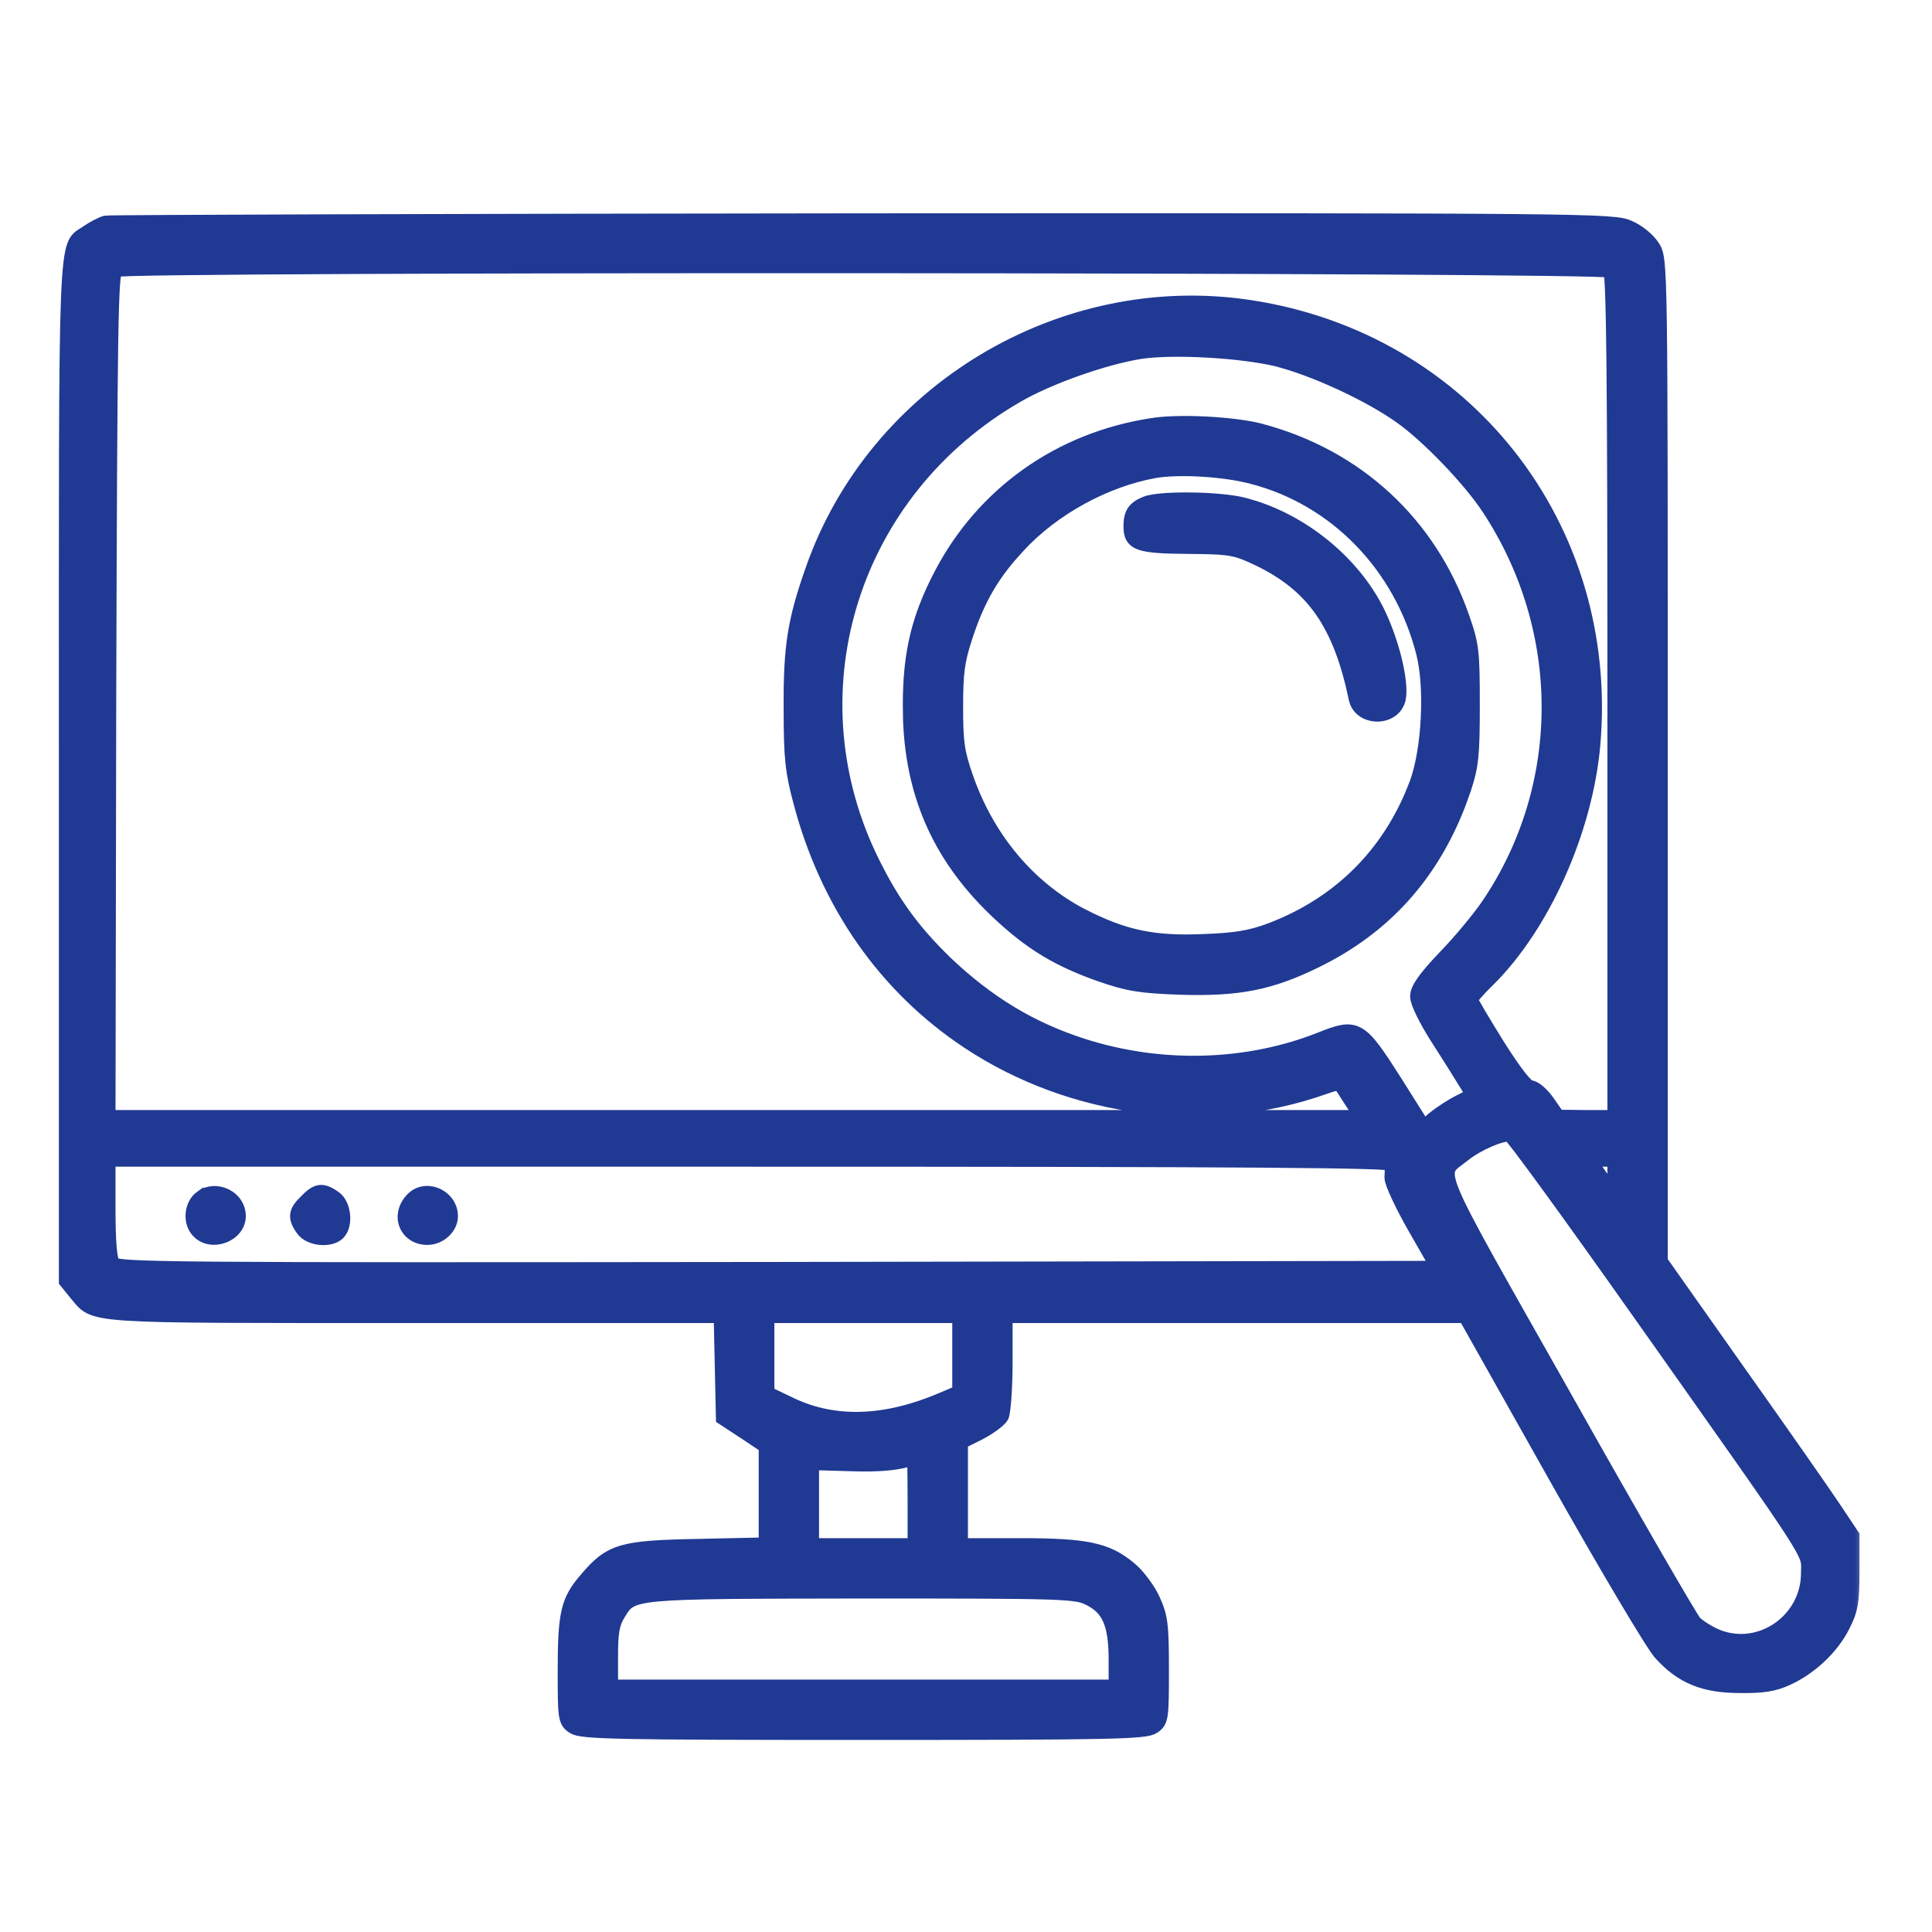 <svg width="74" height="74" viewBox="0 0 74 74" fill="none" xmlns="http://www.w3.org/2000/svg">
<mask id="path-1-outside-1_2611_23831" maskUnits="userSpaceOnUse" x="1.555" y="7.344" width="70" height="60" fill="black">
<rect fill="white" x="1.555" y="7.344" width="70" height="60"/>
<path d="M4.053 8.557C3.896 8.6 3.596 8.756 3.368 8.913C2.498 9.526 2.555 8.186 2.555 29.544V49.063L2.926 49.52C3.696 50.418 2.969 50.375 15.872 50.375H27.635L27.678 52.343L27.721 54.296L28.547 54.838L29.36 55.38V57.29V59.186L26.765 59.243C23.785 59.3 23.4 59.414 22.459 60.527C21.775 61.325 21.661 61.795 21.661 64.02C21.661 65.802 21.675 65.916 21.975 66.116C22.26 66.315 23.543 66.344 33.067 66.344C42.591 66.344 43.875 66.315 44.16 66.116C44.459 65.916 44.473 65.802 44.473 63.948C44.473 62.195 44.431 61.924 44.131 61.268C43.946 60.869 43.547 60.341 43.247 60.099C42.377 59.372 41.593 59.215 39.027 59.215H36.774V57.219V55.223L37.487 54.866C37.872 54.667 38.257 54.381 38.343 54.239C38.414 54.082 38.485 53.155 38.485 52.172V50.375H47.311H56.136L59.601 56.534C61.511 59.928 63.322 62.979 63.622 63.307C64.434 64.205 65.276 64.547 66.644 64.547C67.514 64.561 67.942 64.49 68.441 64.262C69.339 63.849 70.152 63.079 70.565 62.252C70.865 61.667 70.922 61.368 70.922 60.199V58.83L70.266 57.846C69.909 57.304 68.255 54.938 66.587 52.585L63.579 48.322V29.131C63.579 10.154 63.579 9.954 63.294 9.484C63.123 9.213 62.752 8.899 62.395 8.742C61.811 8.471 61.112 8.457 33.067 8.471C17.27 8.486 4.209 8.528 4.053 8.557ZM61.697 10.339C61.825 10.467 61.868 14.289 61.868 26.664V42.818H60.77L59.658 42.804L59.273 42.248C59.059 41.934 58.76 41.678 58.617 41.678C58.46 41.678 58.018 41.122 57.334 40.038C56.778 39.14 56.307 38.356 56.307 38.284C56.307 38.227 56.593 37.885 56.949 37.543C59.073 35.461 60.713 31.783 60.998 28.503C61.711 20.191 56.108 13.048 47.881 11.793C40.695 10.695 33.523 15.001 31.142 21.845C30.458 23.784 30.301 24.782 30.315 27.135C30.315 29.031 30.372 29.544 30.686 30.713C31.713 34.606 33.937 37.785 37.102 39.881C41.08 42.519 46.27 43.189 50.704 41.621C51.274 41.421 51.303 41.421 51.502 41.721C51.602 41.892 51.816 42.205 51.959 42.433L52.201 42.818H28.163H4.124L4.152 26.636C4.195 12.421 4.224 10.425 4.409 10.31C4.751 10.097 61.483 10.125 61.697 10.339ZM48.893 13.732C50.319 14.089 52.429 15.058 53.656 15.928C54.711 16.669 56.322 18.352 57.035 19.436C60.129 24.126 60.114 30.129 57.02 34.691C56.678 35.19 55.937 36.089 55.352 36.688C54.596 37.486 54.311 37.885 54.311 38.17C54.311 38.384 54.639 39.054 55.067 39.724C55.48 40.366 55.965 41.136 56.136 41.421L56.464 41.949L55.908 42.234C55.594 42.391 55.167 42.676 54.939 42.861L54.525 43.218L53.385 41.407C52.073 39.354 51.959 39.282 50.604 39.824C47.767 40.951 44.473 41.036 41.479 40.081C39.469 39.439 37.829 38.441 36.218 36.916C34.892 35.632 34.094 34.506 33.281 32.809C30.23 26.351 32.639 18.78 38.913 15.144C40.153 14.417 42.321 13.661 43.689 13.447C44.944 13.262 47.496 13.405 48.893 13.732ZM62.738 50.161C69.738 60.07 69.282 59.372 69.282 60.256C69.282 62.066 67.471 63.35 65.803 62.722C65.475 62.594 65.062 62.337 64.891 62.166C64.734 61.995 62.481 58.103 59.9 53.512C54.682 44.273 54.996 45.057 56.051 44.201C56.564 43.788 57.519 43.374 57.833 43.431C57.933 43.446 60.129 46.468 62.738 50.161ZM53.328 44.558C53.342 44.658 53.342 44.9 53.328 45.1C53.328 45.299 53.727 46.155 54.226 47.024L55.124 48.593L29.802 48.636C6.12 48.664 4.466 48.65 4.309 48.422C4.181 48.265 4.124 47.581 4.124 46.283V44.387H28.718C48.294 44.387 53.313 44.429 53.328 44.558ZM61.868 45.128V45.87L61.497 45.37C60.813 44.444 60.799 44.387 61.369 44.387H61.868V45.128ZM36.774 51.858V53.341L36.104 53.626C33.937 54.553 31.998 54.624 30.315 53.84L29.36 53.383V51.886V50.375H33.067H36.774V51.858ZM35.063 57.504V59.215H33.067H31.071V57.604V56.007L32.54 56.05C33.723 56.092 34.422 56.021 35.035 55.807C35.049 55.793 35.063 56.563 35.063 57.504ZM41.75 61.211C42.492 61.582 42.763 62.195 42.763 63.549V64.633H33.067H23.372V63.449C23.372 62.523 23.429 62.181 23.657 61.81C24.199 60.926 24.042 60.94 33.039 60.926C40.866 60.926 41.223 60.94 41.75 61.211Z"/>
</mask>
<path d="M4.053 8.557C3.896 8.6 3.596 8.756 3.368 8.913C2.498 9.526 2.555 8.186 2.555 29.544V49.063L2.926 49.52C3.696 50.418 2.969 50.375 15.872 50.375H27.635L27.678 52.343L27.721 54.296L28.547 54.838L29.36 55.38V57.29V59.186L26.765 59.243C23.785 59.3 23.4 59.414 22.459 60.527C21.775 61.325 21.661 61.795 21.661 64.02C21.661 65.802 21.675 65.916 21.975 66.116C22.26 66.315 23.543 66.344 33.067 66.344C42.591 66.344 43.875 66.315 44.16 66.116C44.459 65.916 44.473 65.802 44.473 63.948C44.473 62.195 44.431 61.924 44.131 61.268C43.946 60.869 43.547 60.341 43.247 60.099C42.377 59.372 41.593 59.215 39.027 59.215H36.774V57.219V55.223L37.487 54.866C37.872 54.667 38.257 54.381 38.343 54.239C38.414 54.082 38.485 53.155 38.485 52.172V50.375H47.311H56.136L59.601 56.534C61.511 59.928 63.322 62.979 63.622 63.307C64.434 64.205 65.276 64.547 66.644 64.547C67.514 64.561 67.942 64.49 68.441 64.262C69.339 63.849 70.152 63.079 70.565 62.252C70.865 61.667 70.922 61.368 70.922 60.199V58.83L70.266 57.846C69.909 57.304 68.255 54.938 66.587 52.585L63.579 48.322V29.131C63.579 10.154 63.579 9.954 63.294 9.484C63.123 9.213 62.752 8.899 62.395 8.742C61.811 8.471 61.112 8.457 33.067 8.471C17.27 8.486 4.209 8.528 4.053 8.557ZM61.697 10.339C61.825 10.467 61.868 14.289 61.868 26.664V42.818H60.77L59.658 42.804L59.273 42.248C59.059 41.934 58.76 41.678 58.617 41.678C58.46 41.678 58.018 41.122 57.334 40.038C56.778 39.14 56.307 38.356 56.307 38.284C56.307 38.227 56.593 37.885 56.949 37.543C59.073 35.461 60.713 31.783 60.998 28.503C61.711 20.191 56.108 13.048 47.881 11.793C40.695 10.695 33.523 15.001 31.142 21.845C30.458 23.784 30.301 24.782 30.315 27.135C30.315 29.031 30.372 29.544 30.686 30.713C31.713 34.606 33.937 37.785 37.102 39.881C41.08 42.519 46.27 43.189 50.704 41.621C51.274 41.421 51.303 41.421 51.502 41.721C51.602 41.892 51.816 42.205 51.959 42.433L52.201 42.818H28.163H4.124L4.152 26.636C4.195 12.421 4.224 10.425 4.409 10.31C4.751 10.097 61.483 10.125 61.697 10.339ZM48.893 13.732C50.319 14.089 52.429 15.058 53.656 15.928C54.711 16.669 56.322 18.352 57.035 19.436C60.129 24.126 60.114 30.129 57.02 34.691C56.678 35.19 55.937 36.089 55.352 36.688C54.596 37.486 54.311 37.885 54.311 38.17C54.311 38.384 54.639 39.054 55.067 39.724C55.48 40.366 55.965 41.136 56.136 41.421L56.464 41.949L55.908 42.234C55.594 42.391 55.167 42.676 54.939 42.861L54.525 43.218L53.385 41.407C52.073 39.354 51.959 39.282 50.604 39.824C47.767 40.951 44.473 41.036 41.479 40.081C39.469 39.439 37.829 38.441 36.218 36.916C34.892 35.632 34.094 34.506 33.281 32.809C30.23 26.351 32.639 18.78 38.913 15.144C40.153 14.417 42.321 13.661 43.689 13.447C44.944 13.262 47.496 13.405 48.893 13.732ZM62.738 50.161C69.738 60.07 69.282 59.372 69.282 60.256C69.282 62.066 67.471 63.35 65.803 62.722C65.475 62.594 65.062 62.337 64.891 62.166C64.734 61.995 62.481 58.103 59.9 53.512C54.682 44.273 54.996 45.057 56.051 44.201C56.564 43.788 57.519 43.374 57.833 43.431C57.933 43.446 60.129 46.468 62.738 50.161ZM53.328 44.558C53.342 44.658 53.342 44.9 53.328 45.1C53.328 45.299 53.727 46.155 54.226 47.024L55.124 48.593L29.802 48.636C6.12 48.664 4.466 48.65 4.309 48.422C4.181 48.265 4.124 47.581 4.124 46.283V44.387H28.718C48.294 44.387 53.313 44.429 53.328 44.558ZM61.868 45.128V45.87L61.497 45.37C60.813 44.444 60.799 44.387 61.369 44.387H61.868V45.128ZM36.774 51.858V53.341L36.104 53.626C33.937 54.553 31.998 54.624 30.315 53.84L29.36 53.383V51.886V50.375H33.067H36.774V51.858ZM35.063 57.504V59.215H33.067H31.071V57.604V56.007L32.54 56.05C33.723 56.092 34.422 56.021 35.035 55.807C35.049 55.793 35.063 56.563 35.063 57.504ZM41.75 61.211C42.492 61.582 42.763 62.195 42.763 63.549V64.633H33.067H23.372V63.449C23.372 62.523 23.429 62.181 23.657 61.81C24.199 60.926 24.042 60.94 33.039 60.926C40.866 60.926 41.223 60.94 41.75 61.211Z" fill="#203993"/>
<path d="M4.053 8.557C3.896 8.6 3.596 8.756 3.368 8.913C2.498 9.526 2.555 8.186 2.555 29.544V49.063L2.926 49.52C3.696 50.418 2.969 50.375 15.872 50.375H27.635L27.678 52.343L27.721 54.296L28.547 54.838L29.36 55.38V57.29V59.186L26.765 59.243C23.785 59.3 23.4 59.414 22.459 60.527C21.775 61.325 21.661 61.795 21.661 64.02C21.661 65.802 21.675 65.916 21.975 66.116C22.26 66.315 23.543 66.344 33.067 66.344C42.591 66.344 43.875 66.315 44.16 66.116C44.459 65.916 44.473 65.802 44.473 63.948C44.473 62.195 44.431 61.924 44.131 61.268C43.946 60.869 43.547 60.341 43.247 60.099C42.377 59.372 41.593 59.215 39.027 59.215H36.774V57.219V55.223L37.487 54.866C37.872 54.667 38.257 54.381 38.343 54.239C38.414 54.082 38.485 53.155 38.485 52.172V50.375H47.311H56.136L59.601 56.534C61.511 59.928 63.322 62.979 63.622 63.307C64.434 64.205 65.276 64.547 66.644 64.547C67.514 64.561 67.942 64.49 68.441 64.262C69.339 63.849 70.152 63.079 70.565 62.252C70.865 61.667 70.922 61.368 70.922 60.199V58.83L70.266 57.846C69.909 57.304 68.255 54.938 66.587 52.585L63.579 48.322V29.131C63.579 10.154 63.579 9.954 63.294 9.484C63.123 9.213 62.752 8.899 62.395 8.742C61.811 8.471 61.112 8.457 33.067 8.471C17.27 8.486 4.209 8.528 4.053 8.557ZM61.697 10.339C61.825 10.467 61.868 14.289 61.868 26.664V42.818H60.77L59.658 42.804L59.273 42.248C59.059 41.934 58.76 41.678 58.617 41.678C58.46 41.678 58.018 41.122 57.334 40.038C56.778 39.14 56.307 38.356 56.307 38.284C56.307 38.227 56.593 37.885 56.949 37.543C59.073 35.461 60.713 31.783 60.998 28.503C61.711 20.191 56.108 13.048 47.881 11.793C40.695 10.695 33.523 15.001 31.142 21.845C30.458 23.784 30.301 24.782 30.315 27.135C30.315 29.031 30.372 29.544 30.686 30.713C31.713 34.606 33.937 37.785 37.102 39.881C41.08 42.519 46.27 43.189 50.704 41.621C51.274 41.421 51.303 41.421 51.502 41.721C51.602 41.892 51.816 42.205 51.959 42.433L52.201 42.818H28.163H4.124L4.152 26.636C4.195 12.421 4.224 10.425 4.409 10.31C4.751 10.097 61.483 10.125 61.697 10.339ZM48.893 13.732C50.319 14.089 52.429 15.058 53.656 15.928C54.711 16.669 56.322 18.352 57.035 19.436C60.129 24.126 60.114 30.129 57.02 34.691C56.678 35.19 55.937 36.089 55.352 36.688C54.596 37.486 54.311 37.885 54.311 38.17C54.311 38.384 54.639 39.054 55.067 39.724C55.48 40.366 55.965 41.136 56.136 41.421L56.464 41.949L55.908 42.234C55.594 42.391 55.167 42.676 54.939 42.861L54.525 43.218L53.385 41.407C52.073 39.354 51.959 39.282 50.604 39.824C47.767 40.951 44.473 41.036 41.479 40.081C39.469 39.439 37.829 38.441 36.218 36.916C34.892 35.632 34.094 34.506 33.281 32.809C30.23 26.351 32.639 18.78 38.913 15.144C40.153 14.417 42.321 13.661 43.689 13.447C44.944 13.262 47.496 13.405 48.893 13.732ZM62.738 50.161C69.738 60.07 69.282 59.372 69.282 60.256C69.282 62.066 67.471 63.35 65.803 62.722C65.475 62.594 65.062 62.337 64.891 62.166C64.734 61.995 62.481 58.103 59.9 53.512C54.682 44.273 54.996 45.057 56.051 44.201C56.564 43.788 57.519 43.374 57.833 43.431C57.933 43.446 60.129 46.468 62.738 50.161ZM53.328 44.558C53.342 44.658 53.342 44.9 53.328 45.1C53.328 45.299 53.727 46.155 54.226 47.024L55.124 48.593L29.802 48.636C6.12 48.664 4.466 48.65 4.309 48.422C4.181 48.265 4.124 47.581 4.124 46.283V44.387H28.718C48.294 44.387 53.313 44.429 53.328 44.558ZM61.868 45.128V45.87L61.497 45.37C60.813 44.444 60.799 44.387 61.369 44.387H61.868V45.128ZM36.774 51.858V53.341L36.104 53.626C33.937 54.553 31.998 54.624 30.315 53.84L29.36 53.383V51.886V50.375H33.067H36.774V51.858ZM35.063 57.504V59.215H33.067H31.071V57.604V56.007L32.54 56.05C33.723 56.092 34.422 56.021 35.035 55.807C35.049 55.793 35.063 56.563 35.063 57.504ZM41.75 61.211C42.492 61.582 42.763 62.195 42.763 63.549V64.633H33.067H23.372V63.449C23.372 62.523 23.429 62.181 23.657 61.81C24.199 60.926 24.042 60.94 33.039 60.926C40.866 60.926 41.223 60.94 41.75 61.211Z" stroke="#203993" stroke-width="0.6" mask="url(#path-1-outside-1_2611_23831)"/>
<path d="M45.183 37.95C47.442 38.022 48.693 37.777 50.458 36.909H50.457C53.086 35.622 54.915 33.608 55.989 30.817L56.194 30.249V30.248C56.487 29.354 56.53 28.935 56.53 26.993C56.53 25.969 56.523 25.386 56.468 24.926C56.412 24.46 56.308 24.123 56.122 23.593C54.851 19.953 52.017 17.351 48.276 16.369L48.275 16.368C47.755 16.236 46.974 16.143 46.196 16.104C45.419 16.064 44.63 16.078 44.094 16.166V16.167C40.527 16.716 37.563 18.826 35.93 21.962C35.062 23.624 34.73 25.003 34.73 26.993L34.739 27.605C34.859 30.62 35.977 33.015 38.198 35.087L38.199 35.088C39.44 36.242 40.471 36.866 42.101 37.443H42.102C42.646 37.63 43.033 37.743 43.478 37.816C43.922 37.889 44.419 37.922 45.182 37.95H45.183ZM46.107 35.926C45.145 35.968 44.389 35.929 43.677 35.779C42.965 35.63 42.29 35.367 41.492 34.958L41.491 34.959C39.475 33.909 37.918 32.044 37.117 29.725H37.116C36.947 29.237 36.854 28.905 36.803 28.532C36.751 28.157 36.74 27.735 36.74 27.064C36.74 26.41 36.755 25.98 36.807 25.597C36.858 25.215 36.948 24.876 37.103 24.402H37.102C37.521 23.146 37.981 22.284 38.747 21.383L39.095 20.993L39.096 20.992C40.399 19.577 42.378 18.496 44.256 18.159C45.173 18.006 46.864 18.103 47.93 18.384L47.931 18.385C51.083 19.197 53.553 21.734 54.395 25.034L54.452 25.292C54.573 25.92 54.609 26.723 54.567 27.525C54.52 28.442 54.371 29.341 54.144 29.963L53.946 30.452C52.906 32.852 51.073 34.587 48.585 35.522V35.523C47.864 35.786 47.31 35.883 46.109 35.926H46.107Z" fill="#203993" stroke="#203993" stroke-width="0.3"/>
<path d="M52.73 27.489C53.13 27.497 53.563 27.284 53.685 26.814L53.687 26.811C53.728 26.637 53.729 26.405 53.703 26.148C53.677 25.887 53.624 25.588 53.548 25.274C53.396 24.647 53.153 23.948 52.862 23.359V23.358C51.935 21.517 50.103 19.987 48.094 19.336L47.69 19.218C47.215 19.092 46.398 19.023 45.641 19.013C45.26 19.007 44.888 19.016 44.577 19.04C44.272 19.064 44.006 19.103 43.848 19.166H43.847C43.622 19.256 43.446 19.363 43.332 19.531C43.218 19.7 43.182 19.907 43.182 20.161C43.182 20.328 43.2 20.487 43.275 20.621C43.355 20.762 43.485 20.855 43.662 20.916C43.835 20.976 44.065 21.011 44.361 21.032C44.66 21.054 45.038 21.063 45.512 21.066L46.062 21.073C46.548 21.082 46.857 21.099 47.112 21.143C47.362 21.185 47.562 21.254 47.832 21.372L48.131 21.509C49.173 22.006 49.943 22.618 50.525 23.451C51.11 24.287 51.513 25.357 51.81 26.778C51.907 27.251 52.331 27.481 52.73 27.489Z" fill="#203993" stroke="#203993" stroke-width="0.3"/>
<path d="M7.528 47.261C7.824 47.561 8.262 47.585 8.609 47.451C8.958 47.317 9.265 47.005 9.265 46.582C9.265 45.772 8.298 45.294 7.646 45.762V45.761C7.409 45.928 7.282 46.209 7.26 46.484C7.237 46.76 7.317 47.059 7.528 47.261Z" fill="#203993" stroke="#203993" stroke-width="0.3"/>
<path d="M12.24 47.532C12.521 47.563 12.844 47.51 13.04 47.315C13.236 47.118 13.289 46.795 13.258 46.515C13.227 46.234 13.105 45.932 12.877 45.775C12.653 45.617 12.451 45.512 12.235 45.539C12.025 45.566 11.844 45.713 11.646 45.918C11.439 46.117 11.291 46.299 11.265 46.511C11.237 46.727 11.341 46.93 11.5 47.153C11.657 47.381 11.96 47.502 12.24 47.532Z" fill="#203993" stroke="#203993" stroke-width="0.3"/>
<path d="M16.37 47.533C16.64 47.533 16.893 47.42 17.078 47.249C17.263 47.079 17.391 46.841 17.391 46.584C17.39 46.153 17.119 45.819 16.783 45.667C16.448 45.515 16.025 45.535 15.723 45.837C15.393 46.167 15.309 46.588 15.44 46.935C15.573 47.284 15.913 47.533 16.37 47.533Z" fill="#203993" stroke="#203993" stroke-width="0.3"/>
</svg>
